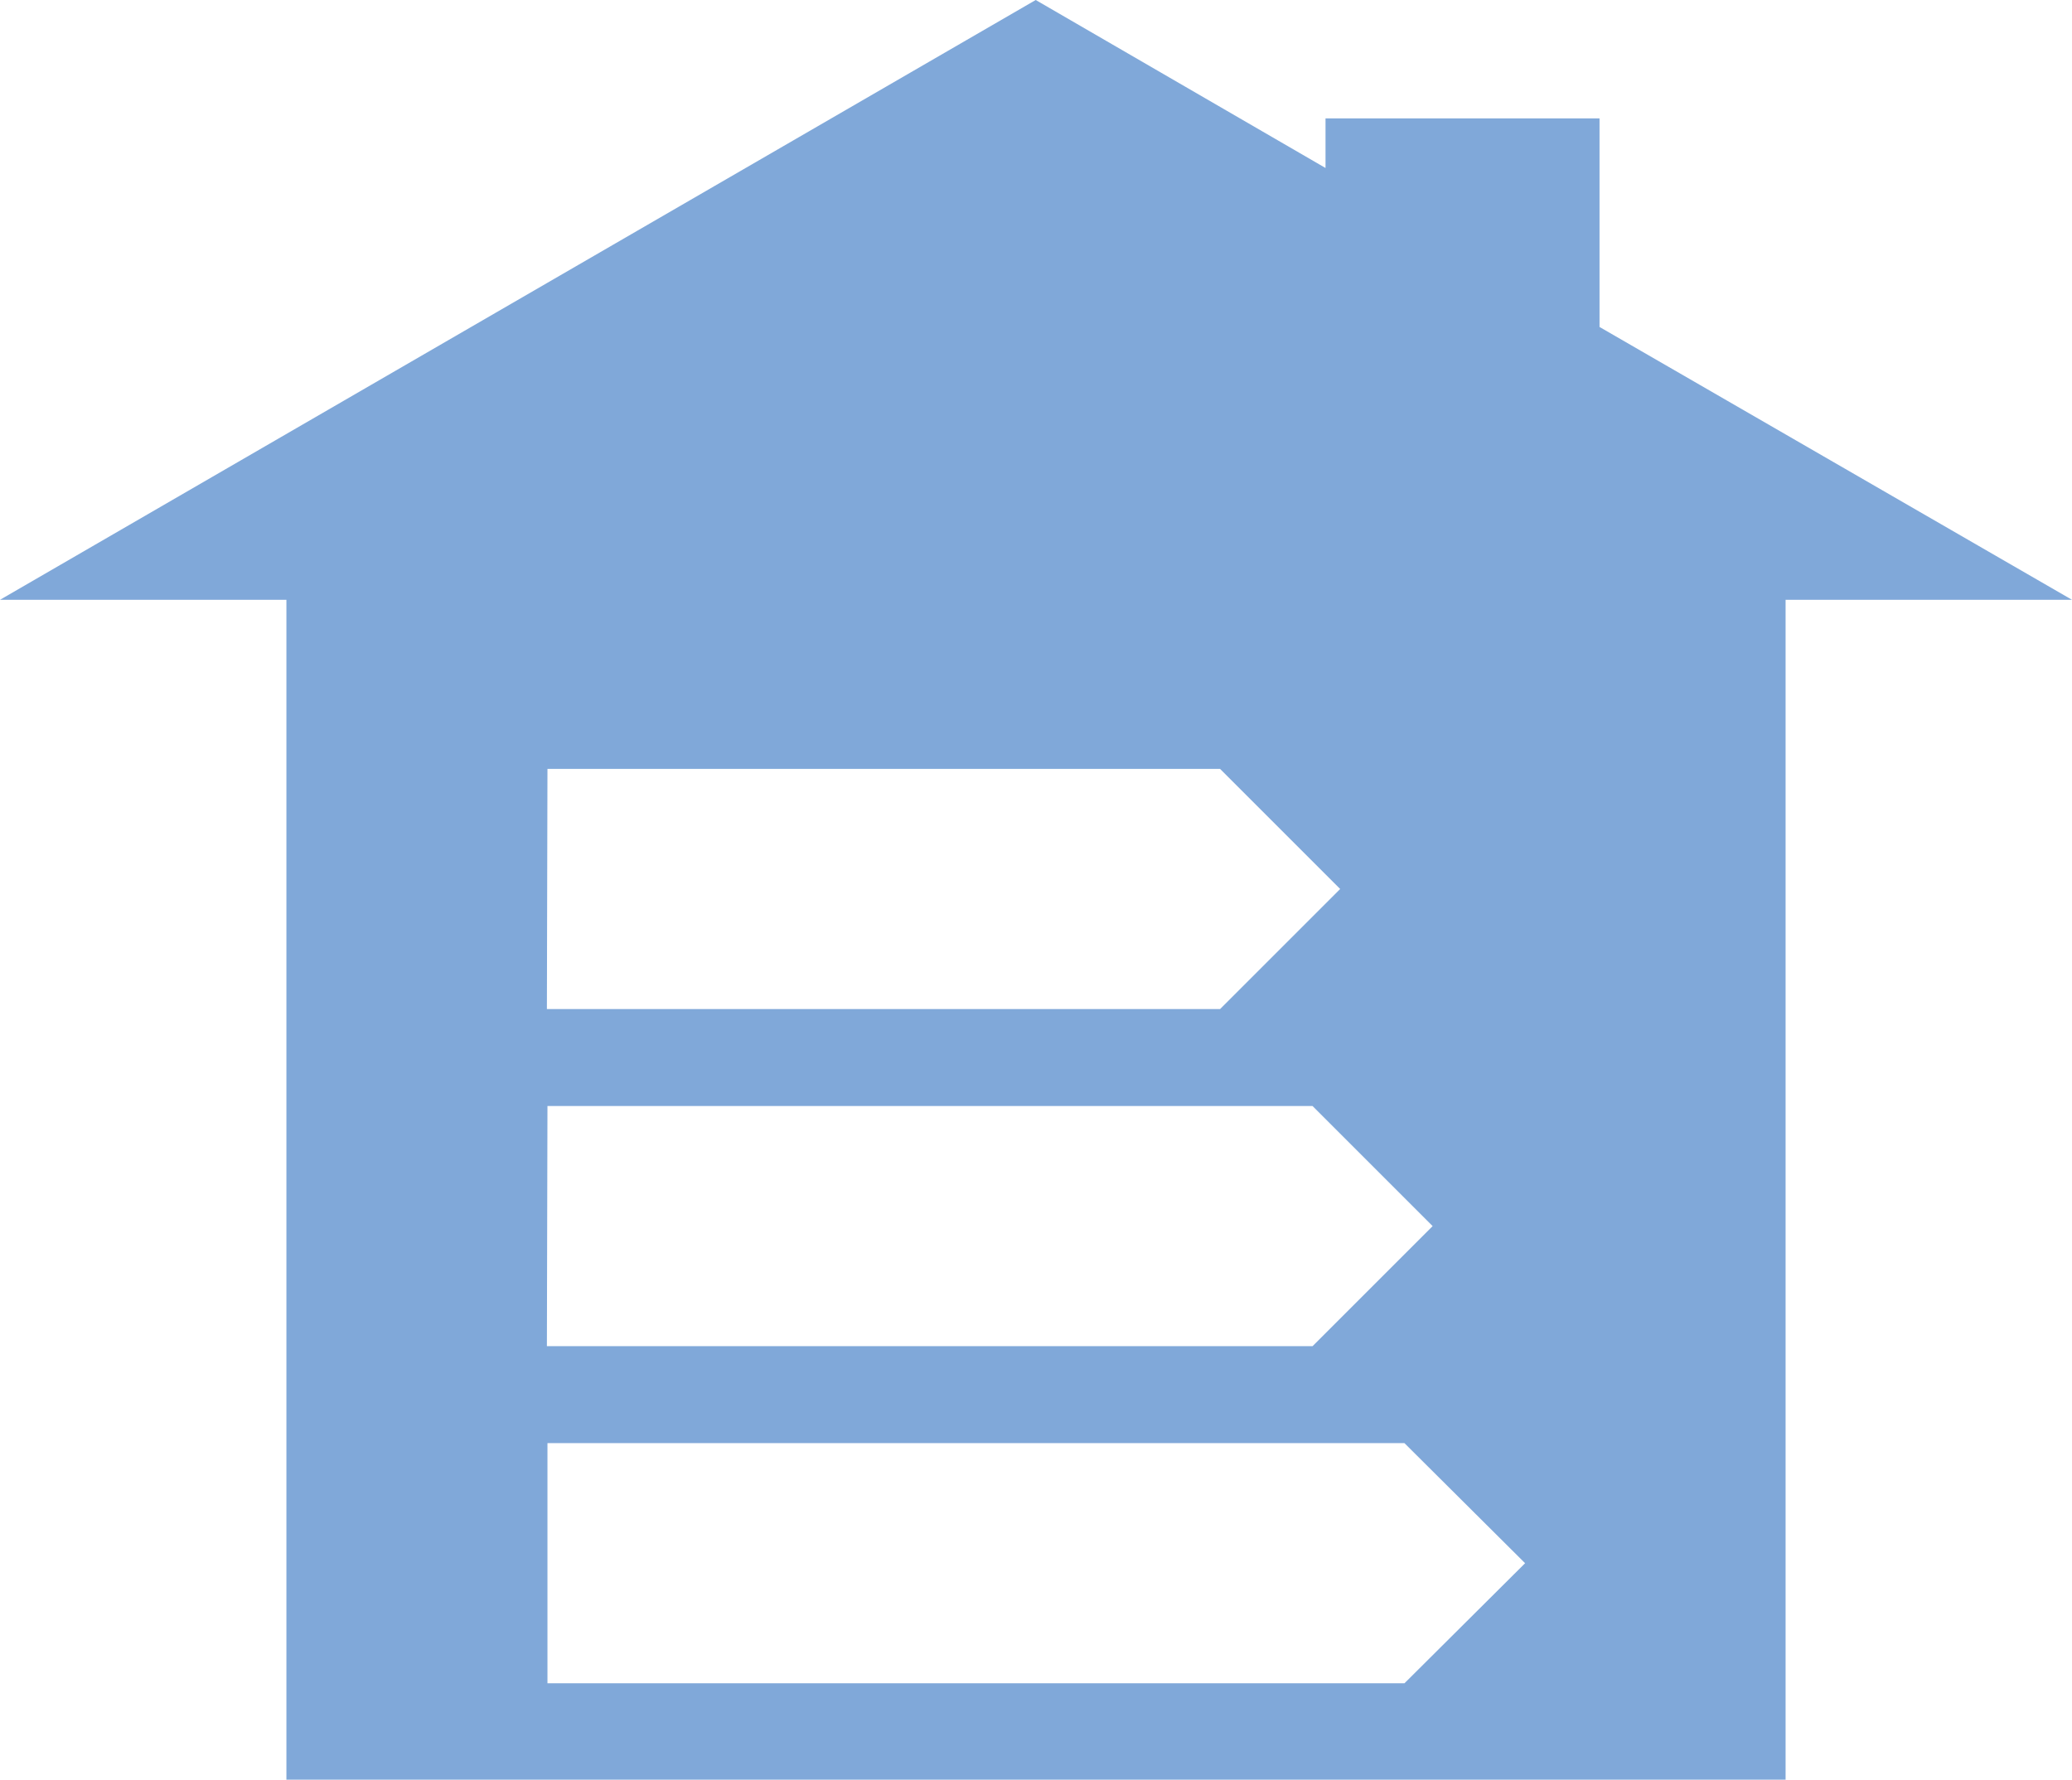 <svg xmlns="http://www.w3.org/2000/svg" viewBox="0 0 36.75 31.57"><path fill="#80a8d9" d="M24.91 29.86H9.71V25.6h15.2l2.14 2.13zM9.71 19.62h13.57l2.13 2.13-2.13 2.13H9.7zm0-5.98h11.93l2.13 2.13-2.13 2.13H9.7zM28.37 5.8V2.1h-4.86v.88L18.37 0 0 10.64h5.08v20.93h26.59V10.64h5.08z"/></svg>